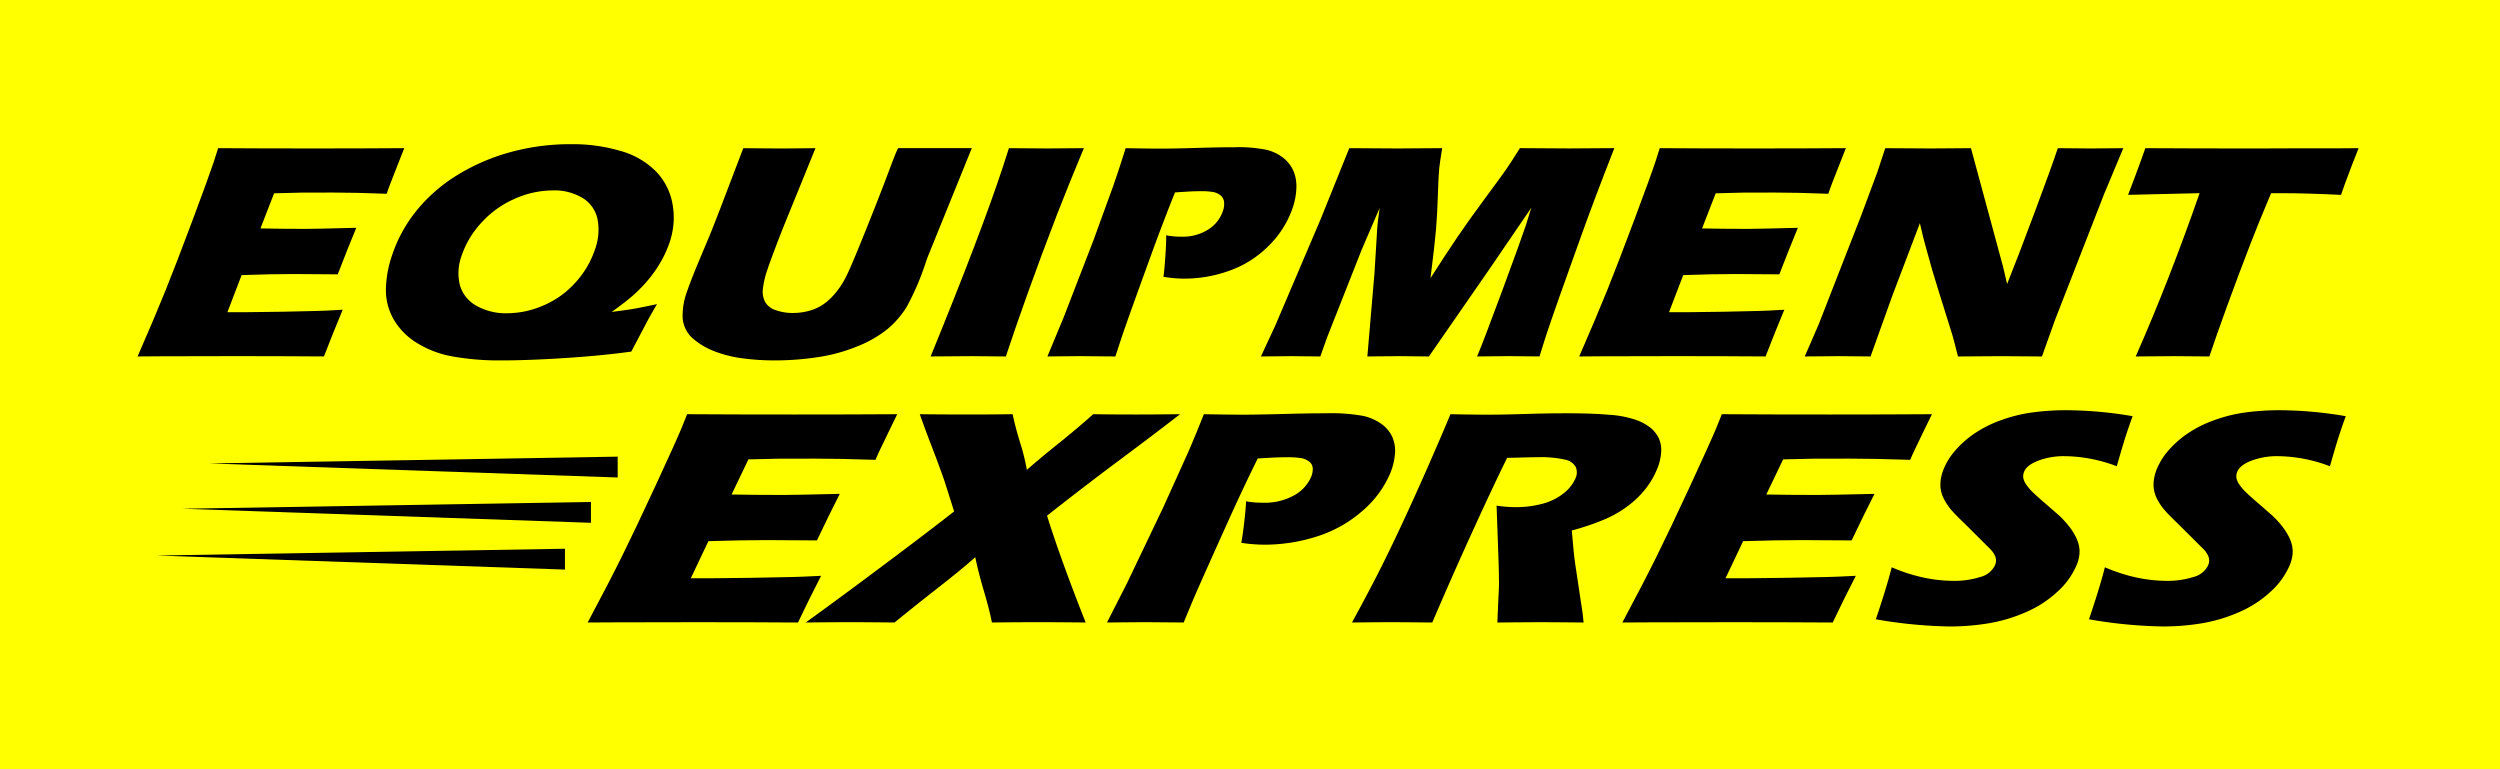 <svg id="Layer_1" data-name="Layer 1" xmlns="http://www.w3.org/2000/svg" viewBox="0 0 650 200">
  <defs>
    <style>
      .cls-1 {
        fill: #ff0;
      }

      .cls-2 {
        fill-rule: evenodd;
      }
    </style>
  </defs>
  <title>EE Logo 2018- Black with Yellow Background</title>
  <rect class="cls-1" width="650" height="200"/>
  <g>
    <g>
      <path d="M152.789,161.85q5.465-10.235,8.888-17.139t8.727-18.352q5.3-11.446,6.848-15.176l1.4-3.491q11.52.081,27.917.079,15.126,0,26.71-.079L232.638,109q-.246.473-1.669,3.439l-2.078,4.311q-.672,1.383-1.261,2.808-9.318-.318-15.731-.317-7.05,0-9.531.02t-7.785.179l-4.372,9.126q5.729.119,13.417.119,2.742,0,14.709-.278-2.594,5.079-5.94,12.1-8.432-.081-12.981-.079-6.753,0-15.235.277l-4.573,9.641h5.626q2.495,0,10.372-.119l10.211-.2q2.267-.04,7.666-.317-3.019,5.873-6.006,12.141-11.914-.078-26.16-.079l-21.558.04Z"/>
      <path d="M209.483,161.85q8.158-5.871,20.039-14.76t18.552-14.123l-2.508-7.9q-.729-2.142-2.17-5.991l-2.351-6.149q-.858-2.3-1.9-5.237,6.284.081,12.893.079,5.237,0,11.244-.079.724,3.453,1.971,7.479a53.051,53.051,0,0,1,1.727,7q3.091-2.736,8.153-6.8t9.1-7.677q5.156.081,11.277.079,3.965,0,11.293-.079-5.218,4.087-15.274,11.585t-19.3,14.8q3.4,10.951,10.044,27.773-7.7-.078-11.571-.079-6.463,0-12.811.079-.595-3.173-2.034-8.033t-2.293-8.947q-3.06,2.777-9.5,7.815t-11.48,9.165q-7.118-.078-11.277-.079Q216.712,161.771,209.483,161.85Z"/>
      <path d="M287.816,161.85l5.177-10.156,9.478-19.838,6.351-14.046q.984-2.262,1.921-4.522.706-1.707,2.267-5.595,6.415.119,10.334.119,3.771,0,10.406-.179t11.192-.179a46.309,46.309,0,0,1,9.442.675,12.973,12.973,0,0,1,4.826,2.122,8.535,8.535,0,0,1,2.808,3.393,9.065,9.065,0,0,1,.667,4.425,16.631,16.631,0,0,1-1.262,5.059,26.519,26.519,0,0,1-7.207,9.721,32.975,32.975,0,0,1-11.686,6.586,44.416,44.416,0,0,1-13.879,2.182,41.434,41.434,0,0,1-5.922-.477q.363-1.824.782-5.436t.454-5.355a24.874,24.874,0,0,0,4.356.356,15.71,15.71,0,0,0,8.165-1.924,10.051,10.051,0,0,0,4.37-4.7,5.048,5.048,0,0,0,.455-2.4,2.38,2.38,0,0,0-1-1.726,4.836,4.836,0,0,0-2.233-.874,21.838,21.838,0,0,0-3.149-.2q-1.761,0-3.7.079l-4.211.238q-3.8,7.657-8.017,17.021-7.693,17.061-9.106,20.474l-2.135,5.156-9.719-.079Q295.982,161.771,287.816,161.85Z"/>
      <path d="M351.511,161.85q3.823-6.981,6.681-12.576t6.3-12.975q3.448-7.38,7.037-15.573t5.592-13.033q6.069.119,9.839.119,3.916,0,9.619-.179t11.039-.179q6.265,0,11,.4a26.551,26.551,0,0,1,6.205,1.15,13.15,13.15,0,0,1,4.188,2.123,8.021,8.021,0,0,1,2.268,2.8,7.529,7.529,0,0,1,.627,3.63,13.485,13.485,0,0,1-1.089,4.464,21.688,21.688,0,0,1-2.894,4.979,24.645,24.645,0,0,1-4.427,4.365,28.9,28.9,0,0,1-5.967,3.531,66.056,66.056,0,0,1-8.868,3.035l.46,5.039q.2,2.1.526,4.285l1.747,11.625q.129.753.335,2.975-8.042-.078-10.829-.079-3.523,0-11.578.079.069-2.062.327-7.657.136-2.339.073-3.61-.01-2.815-.212-7.9l-.4-11.228a31.857,31.857,0,0,0,5.025.4,26.464,26.464,0,0,0,6.848-.873,14.6,14.6,0,0,0,5.523-2.7,10.028,10.028,0,0,0,3.087-3.849,3.651,3.651,0,0,0,.114-3,4.052,4.052,0,0,0-2.754-1.925,28.591,28.591,0,0,0-7.2-.635q-1.714,0-3.574.061t-4.324.1q-4,8.134-9.324,19.839T372.392,161.85q-8.153-.078-10.6-.079Q358.944,161.771,351.511,161.85Z"/>
      <path d="M421.814,161.85q5.465-10.235,8.888-17.139t8.727-18.352q5.3-11.446,6.848-15.176l1.4-3.491q11.52.081,27.917.079,15.126,0,26.711-.079L501.663,109q-.246.473-1.669,3.439l-2.078,4.311q-.672,1.383-1.261,2.808-9.318-.318-15.731-.317-7.049,0-9.53.02t-7.785.179l-4.372,9.126q5.729.119,13.417.119,2.742,0,14.709-.278-2.594,5.079-5.94,12.1-8.432-.081-12.981-.079-6.753,0-15.235.277l-4.573,9.641h5.626q2.495,0,10.372-.119l10.211-.2q2.266-.04,7.666-.317-3.019,5.873-6.006,12.141-11.914-.078-26.16-.079l-21.558.04Z"/>
      <path d="M487.715,161.018q2.862-8.452,4.133-13.529a43.837,43.837,0,0,0,8.643,2.757,37.934,37.934,0,0,0,7.21.772,22.372,22.372,0,0,0,7.212-1.011,5.761,5.761,0,0,0,3.766-3,3.553,3.553,0,0,0,.289-1.29,3.228,3.228,0,0,0-.357-1.389,6.5,6.5,0,0,0-1.265-1.687l-6.53-6.506q-2.317-2.224-3.183-3.215a14.225,14.225,0,0,1-2.486-3.77,8.119,8.119,0,0,1-.64-3.55,11.454,11.454,0,0,1,.924-3.829,17.471,17.471,0,0,1,3.016-4.741,26.023,26.023,0,0,1,4.956-4.345,30.719,30.719,0,0,1,7.026-3.491,39,39,0,0,1,8.271-2,66.054,66.054,0,0,1,8.4-.536,103.792,103.792,0,0,1,17.375,1.548q-.987,2.736-1.734,5.018t-2.381,8a39.231,39.231,0,0,0-7.378-2.045,38.592,38.592,0,0,0-6.176-.574,18.935,18.935,0,0,0-6.817,1.15q-3,1.151-3.7,2.857a3.113,3.113,0,0,0-.248,1.547,4.2,4.2,0,0,0,.737,1.766,13.081,13.081,0,0,0,1.919,2.222q1.261,1.211,4.045,3.591l2.59,2.262a23.491,23.491,0,0,1,2.344,2.5,16.476,16.476,0,0,1,1.934,2.9,9.68,9.68,0,0,1,.947,2.62,7.72,7.72,0,0,1,.059,2.4,10.4,10.4,0,0,1-.732,2.6,19.885,19.885,0,0,1-4.923,6.8,28.741,28.741,0,0,1-8.174,5.316,40.744,40.744,0,0,1-9.7,2.916,61.143,61.143,0,0,1-10.111.832A121.563,121.563,0,0,1,487.715,161.018Z"/>
      <path d="M543.136,161.018q2.862-8.452,4.133-13.529a43.817,43.817,0,0,0,8.643,2.757,37.934,37.934,0,0,0,7.21.772,22.372,22.372,0,0,0,7.212-1.011,5.763,5.763,0,0,0,3.766-3,3.531,3.531,0,0,0,.288-1.29,3.211,3.211,0,0,0-.356-1.389,6.5,6.5,0,0,0-1.265-1.687l-6.529-6.506q-2.32-2.224-3.184-3.215a14.2,14.2,0,0,1-2.486-3.77,8.134,8.134,0,0,1-.641-3.55,11.5,11.5,0,0,1,.924-3.829,17.475,17.475,0,0,1,3.017-4.741,26.023,26.023,0,0,1,4.956-4.345,30.7,30.7,0,0,1,7.026-3.491,39,39,0,0,1,8.271-2,66.062,66.062,0,0,1,8.4-.536,103.823,103.823,0,0,1,17.377,1.548q-.987,2.736-1.735,5.018t-2.381,8a39.231,39.231,0,0,0-7.378-2.045,38.592,38.592,0,0,0-6.176-.574,18.926,18.926,0,0,0-6.816,1.15q-3,1.151-3.705,2.857a3.146,3.146,0,0,0-.248,1.547,4.2,4.2,0,0,0,.738,1.766,13.081,13.081,0,0,0,1.919,2.222q1.261,1.211,4.046,3.591L590.747,134a23.39,23.39,0,0,1,2.343,2.5,16.492,16.492,0,0,1,1.936,2.9,9.708,9.708,0,0,1,.946,2.62,7.72,7.72,0,0,1,.06,2.4,10.443,10.443,0,0,1-.733,2.6,19.9,19.9,0,0,1-4.923,6.8,28.755,28.755,0,0,1-8.174,5.316,40.75,40.75,0,0,1-9.7,2.916,61.175,61.175,0,0,1-10.113.832A121.552,121.552,0,0,1,543.136,161.018Z"/>
    </g>
    <g>
      <path d="M35.776,92.68q4.469-10.237,7.251-17.14t7.064-18.351q4.283-11.446,5.515-15.176l1.111-3.491q10.207.079,24.735.079,13.4,0,23.659-.079l-.518,1.3q-.2.474-1.354,3.44l-1.684,4.311q-.546,1.384-1.015,2.808-8.265-.317-13.947-.318-6.245,0-8.442.021t-6.89.178l-3.542,9.126q5.081.118,11.891.119,2.43,0,13.02-.277-2.113,5.078-4.822,12.1-7.474-.078-11.5-.079-5.982,0-13.486.277l-3.7,9.642H64.1q2.209,0,9.185-.119l9.037-.2q2.007-.039,6.78-.318-2.461,5.874-4.879,12.142-10.557-.08-23.178-.08l-19.1.04Z"/>
      <path d="M170.822,79.071q-1.86,3.135-3.3,5.912l-3.382,6.428q-7.367,1.032-17.032,1.666t-17.125.635a68.222,68.222,0,0,1-12.054-.992,26.26,26.26,0,0,1-9.555-3.571,17.51,17.51,0,0,1-6.065-6.189,15.3,15.3,0,0,1-1.975-7.737,28.9,28.9,0,0,1,1.576-8.769A36.887,36.887,0,0,1,108.2,54.888a41.531,41.531,0,0,1,10.274-9.105,53.184,53.184,0,0,1,13.673-6.071A58.822,58.822,0,0,1,148.7,37.49a43.431,43.431,0,0,1,12.667,1.766,20.72,20.72,0,0,1,9.224,5.356,16.184,16.184,0,0,1,4.279,8.51,19.732,19.732,0,0,1-.731,9.76,28.367,28.367,0,0,1-2.5,5.476A32.394,32.394,0,0,1,168,73.377a36.847,36.847,0,0,1-4.106,4.027q-2.061,1.707-4.842,3.69,4.161-.516,6.216-.893T170.822,79.071Zm-27.1-29.559a24.386,24.386,0,0,0-10.094,2.261,25.174,25.174,0,0,0-8.571,6.25,23.568,23.568,0,0,0-4.954,8.232,13.2,13.2,0,0,0-.5,8.015,9,9,0,0,0,4.349,5.277,15.546,15.546,0,0,0,7.872,1.9,23.891,23.891,0,0,0,9.629-2.1,23.464,23.464,0,0,0,8.275-6.011,24.257,24.257,0,0,0,4.981-8.511,14.891,14.891,0,0,0,.662-7.776,8.451,8.451,0,0,0-3.831-5.535A14.111,14.111,0,0,0,143.725,49.512Z"/>
      <path d="M193.254,38.522q6.737.079,9.511.079,3.467,0,9.26-.079l-6.863,16.862q-1.96,4.761-3.531,8.928t-2.094,5.752a23.884,23.884,0,0,0-1.188,5.039,5.758,5.758,0,0,0,.6,3.433,4.919,4.919,0,0,0,2.787,2.123,13.065,13.065,0,0,0,4.423.714,16.058,16.058,0,0,0,4.072-.519,12.188,12.188,0,0,0,5.228-2.835A18.19,18.19,0,0,0,218,75.184a22.879,22.879,0,0,0,2.414-4.158q1.249-2.6,4.944-11.811,3.156-7.844,5.614-14.362,2.353-6.331,2.57-6.33h19.126L241.246,66.692q-.306.795-.476,1.31a68.816,68.816,0,0,1-4.955,11.645,23.389,23.389,0,0,1-5.049,5.892,30.308,30.308,0,0,1-7.822,4.5,43.968,43.968,0,0,1-10.4,2.836,74.173,74.173,0,0,1-10.991.833,62.83,62.83,0,0,1-9.161-.635,31.066,31.066,0,0,1-6.9-1.845,18.4,18.4,0,0,1-4.876-2.836,7.864,7.864,0,0,1-3.125-6.824,17.6,17.6,0,0,1,.963-5.277q.315-.953,1.037-2.876t2.222-5.535l2.665-6.349q1.042-2.5,2.9-7.34Z"/>
      <path d="M241.966,92.68q13.027-31.86,18.706-49.041l1.647-5.117q7.57.079,10.131.079,1.172,0,9.359-.079-3.735,8.927-6.849,16.9-4.28,11.109-7.735,20.77T261.517,92.68l-8.86-.08Q250.055,92.6,241.966,92.68Z"/>
      <path d="M272.326,92.68l4.218-10.157,7.676-19.838,5.115-14.045q.79-2.262,1.539-4.523.563-1.705,1.8-5.594,5.688.118,9.159.119,3.34,0,9.213-.179t9.908-.178a36.843,36.843,0,0,1,8.389.674,11.372,11.372,0,0,1,4.354,2.123,8.855,8.855,0,0,1,2.61,3.393,10.283,10.283,0,0,1,.751,4.424,17.973,17.973,0,0,1-.935,5.059,25.278,25.278,0,0,1-6.032,9.72,27.152,27.152,0,0,1-10.112,6.586,34.6,34.6,0,0,1-12.214,2.182,33.1,33.1,0,0,1-5.265-.476q.256-1.825.5-5.436t.208-5.357a19.784,19.784,0,0,0,3.873.357,12.329,12.329,0,0,0,7.163-1.924,9.22,9.22,0,0,0,3.7-4.7,5.563,5.563,0,0,0,.316-2.4,2.573,2.573,0,0,0-.948-1.727,4.178,4.178,0,0,0-2.01-.873,17.361,17.361,0,0,0-2.8-.2q-1.562,0-3.279.08l-3.721.238q-3.089,7.657-6.485,17.021-6.2,17.063-7.323,20.473l-1.7,5.158-8.612-.08Q279.557,92.6,272.326,92.68Z"/>
      <path d="M327.842,92.68l3.723-8.014,11.858-27.814,7.391-18.33q7.982.079,12.554.079,3.787,0,11.6-.079-.565,3.412-.76,5.178t-.356,6.9q-.163,5.139-.472,8.888t-1.452,12.835q3.971-6.229,7.018-10.712t7.279-10.2q4.233-5.714,5.448-7.479t3.506-5.415q6.48.079,12.726.079,4.25,0,11.823-.079-5.243,13.37-8.676,22.972-6.781,18.806-9.113,25.869-.485,1.469-1.67,5.317-5.7-.08-8-.08-3.341,0-8.224.08,1.531-3.571,6.5-17t6.2-17.16q.538-1.626,1.408-4.523L387.131,70.144,371.517,92.68q-5.612-.08-7.736-.08-2.691,0-8.268.08l1.864-21.822.712-11.625q.048-.675.159-1.667t.459-3.491l-4.725,10.991L345.092,87.6l-1.81,5.079q-5.959-.08-7.607-.08Q333.419,92.6,327.842,92.68Z"/>
      <path d="M410.595,92.68q4.469-10.237,7.251-17.14t7.064-18.351q4.283-11.446,5.516-15.176l1.11-3.491q10.207.079,24.735.079,13.4,0,23.659-.079l-.518,1.3q-.2.474-1.354,3.44l-1.684,4.311q-.546,1.384-1.016,2.808-8.265-.317-13.947-.318-6.245,0-8.442.021t-6.89.178l-3.543,9.126q5.082.118,11.891.119,2.432,0,13.021-.277-2.114,5.078-4.822,12.1-7.474-.078-11.5-.079-5.982,0-13.486.277l-3.7,9.642h4.984q2.209,0,9.186-.119l9.037-.2q2.007-.039,6.779-.318-2.461,5.874-4.879,12.142-10.557-.08-23.178-.08l-19.1.04Z"/>
      <path d="M469.233,92.68l3.62-8.333L483.881,56.1l4.24-11.386,2.046-6.189q6.706.079,11.876.079,3.693,0,10.408-.079l8.336,30.8,1.058,4.525q2.691-6.668,7.178-18.694t6.008-16.631q5.3.079,8.51.079,1.472,0,8.519-.079L547.11,50.346,534.3,83.2l-3.394,9.483q-5.618-.08-10.521-.08-4.081,0-11.311.08-.968-3.889-1.474-5.637l-3.539-11.312q-1.758-5.557-3.111-10.639-.93-3.214-1.779-7.064l-7.151,18.814L486.345,92.68q-5.347-.08-8.161-.08Q475.8,92.6,469.233,92.68Z"/>
      <path d="M555.283,92.68Q563.809,73.4,571.9,50.226l-18.6.437,1.672-4.4q1.339-3.532,2.816-7.737,12.287.079,28.677.08l10.723-.04h10.406l5.65-.04-1.545,3.886q-1.207,3.127-1.946,5.169t-1.084,3.085q-9.13-.435-15.153-.437h-3.033q-2.971,7.01-5.283,12.95-3.294,8.515-6.206,16.535T574.44,92.68q-7.083-.08-9.162-.08Q563.414,92.6,555.283,92.68Z"/>
    </g>
    <g>
      <polyline class="cls-2" points="146.886 142.672 146.886 148.091 40.683 144.438"/>
      <polyline class="cls-2" points="153.644 130.508 153.644 135.926 47.44 132.273"/>
      <polyline class="cls-2" points="160.596 118.729 160.596 124.147 54.393 120.494"/>
    </g>
  </g>
</svg>
